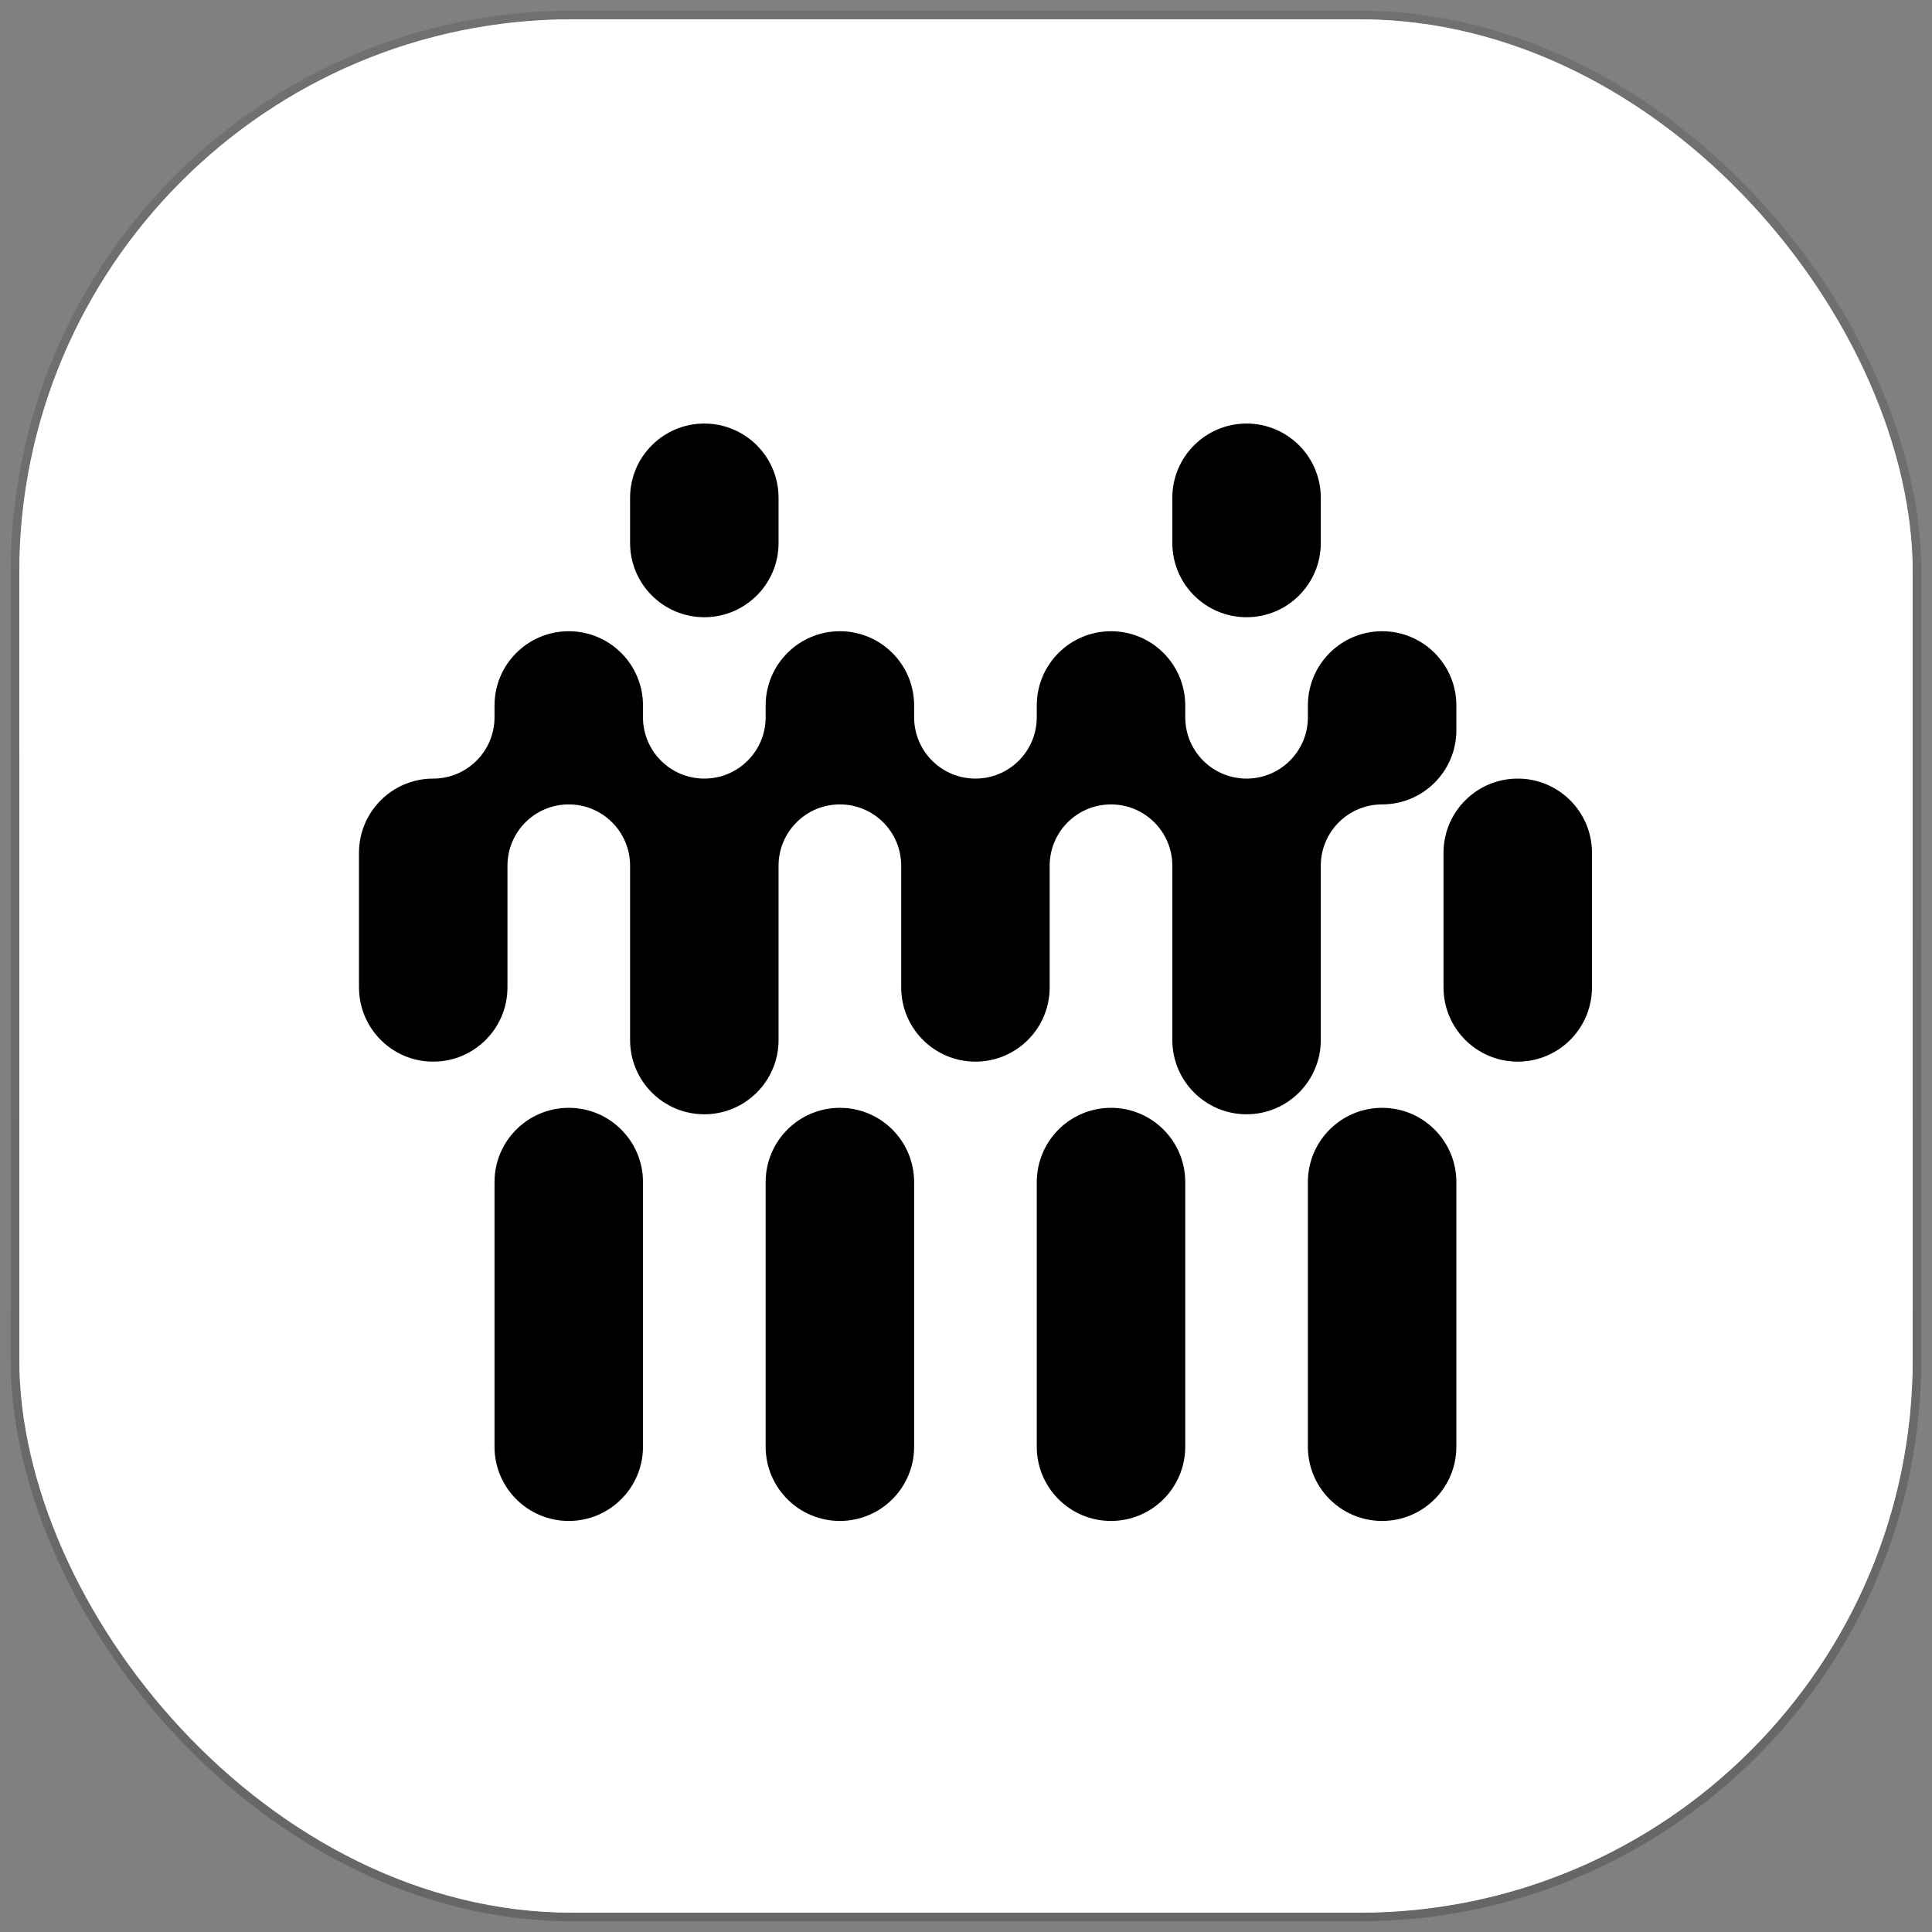 <svg width="100" height="100" viewBox="0 0 100 100" fill="none" xmlns="http://www.w3.org/2000/svg">
<rect x="0" y="0" width="100" height="100" fill="#808080" stroke="none"/>
<g clip-path="url(#clip0_2004_2157)">
<rect x="1" y="1" width="98" height="98" rx="28.639" fill="#EEEEEE"/>
<rect x="1" y="1" width="98" height="98" rx="28.639" fill="white"/>
<mask id="path-4-outside-1_2004_2157" maskUnits="userSpaceOnUse" x="17.915" y="21.257" width="65" height="58" fill="black">
<rect fill="white" x="17.915" y="21.257" width="65" height="58"/>
<path d="M32.947 74.882C32.947 76.819 31.377 78.39 29.439 78.39C27.501 78.39 25.931 76.819 25.931 74.882V61.184C25.931 59.246 27.501 57.675 29.439 57.675C31.377 57.675 32.947 59.246 32.947 61.184V74.882ZM46.98 74.882C46.98 76.819 45.41 78.39 43.472 78.39C41.535 78.39 39.964 76.819 39.964 74.882V61.184C39.964 59.246 41.535 57.675 43.472 57.675C45.41 57.675 46.98 59.246 46.98 61.184V74.882ZM61.014 74.882C61.014 76.819 59.443 78.39 57.505 78.39C55.568 78.39 53.997 76.819 53.997 74.882V61.184C53.997 59.246 55.568 57.675 57.505 57.675C59.443 57.675 61.014 59.246 61.014 61.184V74.882ZM75.047 74.882C75.047 76.819 73.476 78.39 71.539 78.39C69.601 78.39 68.03 76.819 68.03 74.882V61.184C68.03 59.246 69.601 57.675 71.539 57.675C73.476 57.675 75.047 59.246 75.047 61.184V74.882ZM32.947 37.126C32.947 39.064 34.518 40.634 36.456 40.634C38.393 40.634 39.964 39.064 39.964 37.126V36.515C39.964 34.577 41.535 33.006 43.472 33.006C45.41 33.006 46.98 34.577 46.98 36.515V37.126C46.98 39.064 48.551 40.634 50.489 40.634C52.426 40.634 53.997 39.064 53.997 37.126V36.515C53.997 34.577 55.568 33.006 57.505 33.006C59.443 33.006 61.014 34.577 61.014 36.515V37.126C61.014 39.064 62.584 40.634 64.522 40.634C66.46 40.634 68.03 39.064 68.03 37.126V36.515C68.03 34.577 69.601 33.006 71.539 33.006C73.476 33.006 75.047 34.577 75.047 36.515V37.794C75.047 39.731 73.476 41.302 71.539 41.302C69.601 41.302 68.03 42.873 68.03 44.81V53.832C68.03 55.77 66.46 57.34 64.522 57.34C62.584 57.34 61.014 55.77 61.014 53.832V44.81C61.014 42.873 59.443 41.302 57.505 41.302C55.568 41.302 53.997 42.873 53.997 44.81V51.108C53.997 53.046 52.426 54.617 50.489 54.617C48.551 54.617 46.98 53.046 46.98 51.108V44.81C46.98 42.873 45.41 41.302 43.472 41.302C41.535 41.302 39.964 42.873 39.964 44.81V53.832C39.964 55.77 38.393 57.34 36.456 57.34C34.518 57.34 32.947 55.77 32.947 53.832V44.81C32.947 42.873 31.377 41.302 29.439 41.302C27.502 41.302 25.932 42.873 25.932 44.81V51.108C25.932 53.046 24.361 54.617 22.423 54.617C20.486 54.617 18.915 53.046 18.915 51.108V44.142C18.915 42.205 20.485 40.634 22.423 40.634C24.36 40.634 25.931 39.064 25.931 37.127V36.515C25.931 34.577 27.501 33.006 29.439 33.006C31.377 33.006 32.947 34.577 32.947 36.515V37.126ZM82.066 51.108C82.066 53.046 80.496 54.617 78.558 54.617C76.621 54.617 75.05 53.046 75.05 51.108V44.143C75.05 42.205 76.621 40.634 78.558 40.634C80.496 40.634 82.066 42.205 82.066 44.143V51.108ZM39.964 28.105C39.964 30.042 38.393 31.613 36.456 31.613C34.518 31.613 32.947 30.042 32.947 28.105V25.766C32.947 23.828 34.518 22.257 36.456 22.257C38.393 22.257 39.964 23.828 39.964 25.766V28.105ZM68.03 28.105C68.03 30.042 66.46 31.613 64.522 31.613C62.584 31.613 61.014 30.042 61.014 28.105V25.766C61.014 23.828 62.584 22.257 64.522 22.257C66.46 22.257 68.03 23.828 68.03 25.766V28.105Z"/>
</mask>
<path d="M32.947 74.882C32.947 76.819 31.377 78.39 29.439 78.39C27.501 78.39 25.931 76.819 25.931 74.882V61.184C25.931 59.246 27.501 57.675 29.439 57.675C31.377 57.675 32.947 59.246 32.947 61.184V74.882ZM46.98 74.882C46.98 76.819 45.41 78.39 43.472 78.39C41.535 78.39 39.964 76.819 39.964 74.882V61.184C39.964 59.246 41.535 57.675 43.472 57.675C45.41 57.675 46.98 59.246 46.98 61.184V74.882ZM61.014 74.882C61.014 76.819 59.443 78.39 57.505 78.39C55.568 78.39 53.997 76.819 53.997 74.882V61.184C53.997 59.246 55.568 57.675 57.505 57.675C59.443 57.675 61.014 59.246 61.014 61.184V74.882ZM75.047 74.882C75.047 76.819 73.476 78.39 71.539 78.39C69.601 78.39 68.03 76.819 68.03 74.882V61.184C68.03 59.246 69.601 57.675 71.539 57.675C73.476 57.675 75.047 59.246 75.047 61.184V74.882ZM32.947 37.126C32.947 39.064 34.518 40.634 36.456 40.634C38.393 40.634 39.964 39.064 39.964 37.126V36.515C39.964 34.577 41.535 33.006 43.472 33.006C45.41 33.006 46.98 34.577 46.98 36.515V37.126C46.98 39.064 48.551 40.634 50.489 40.634C52.426 40.634 53.997 39.064 53.997 37.126V36.515C53.997 34.577 55.568 33.006 57.505 33.006C59.443 33.006 61.014 34.577 61.014 36.515V37.126C61.014 39.064 62.584 40.634 64.522 40.634C66.46 40.634 68.03 39.064 68.03 37.126V36.515C68.03 34.577 69.601 33.006 71.539 33.006C73.476 33.006 75.047 34.577 75.047 36.515V37.794C75.047 39.731 73.476 41.302 71.539 41.302C69.601 41.302 68.03 42.873 68.03 44.81V53.832C68.03 55.77 66.46 57.34 64.522 57.34C62.584 57.34 61.014 55.77 61.014 53.832V44.81C61.014 42.873 59.443 41.302 57.505 41.302C55.568 41.302 53.997 42.873 53.997 44.81V51.108C53.997 53.046 52.426 54.617 50.489 54.617C48.551 54.617 46.98 53.046 46.98 51.108V44.81C46.98 42.873 45.41 41.302 43.472 41.302C41.535 41.302 39.964 42.873 39.964 44.81V53.832C39.964 55.77 38.393 57.34 36.456 57.34C34.518 57.34 32.947 55.77 32.947 53.832V44.81C32.947 42.873 31.377 41.302 29.439 41.302C27.502 41.302 25.932 42.873 25.932 44.81V51.108C25.932 53.046 24.361 54.617 22.423 54.617C20.486 54.617 18.915 53.046 18.915 51.108V44.142C18.915 42.205 20.485 40.634 22.423 40.634C24.36 40.634 25.931 39.064 25.931 37.127V36.515C25.931 34.577 27.501 33.006 29.439 33.006C31.377 33.006 32.947 34.577 32.947 36.515V37.126ZM82.066 51.108C82.066 53.046 80.496 54.617 78.558 54.617C76.621 54.617 75.05 53.046 75.05 51.108V44.143C75.05 42.205 76.621 40.634 78.558 40.634C80.496 40.634 82.066 42.205 82.066 44.143V51.108ZM39.964 28.105C39.964 30.042 38.393 31.613 36.456 31.613C34.518 31.613 32.947 30.042 32.947 28.105V25.766C32.947 23.828 34.518 22.257 36.456 22.257C38.393 22.257 39.964 23.828 39.964 25.766V28.105ZM68.03 28.105C68.03 30.042 66.46 31.613 64.522 31.613C62.584 31.613 61.014 30.042 61.014 28.105V25.766C61.014 23.828 62.584 22.257 64.522 22.257C66.46 22.257 68.03 23.828 68.03 25.766V28.105Z" fill="black"/>
<path d="M25.931 74.882H26.265V61.184H25.931H25.596V74.882H25.931ZM32.947 61.184H32.613V74.882H32.947H33.281V61.184H32.947ZM39.964 74.882H40.298V61.184H39.964H39.63V74.882H39.964ZM46.98 61.184H46.646V74.882H46.98H47.315V61.184H46.98ZM53.997 74.882H54.331V61.184H53.997H53.663V74.882H53.997ZM61.014 61.184H60.679V74.882H61.014H61.348V61.184H61.014ZM68.03 74.882H68.364V61.184H68.03H67.696V74.882H68.03ZM75.047 61.184H74.713V74.882H75.047H75.381V61.184H75.047ZM39.964 37.126H40.298V36.515H39.964H39.63V37.126H39.964ZM46.98 36.515H46.646V37.126H46.98H47.315V36.515H46.98ZM53.997 37.126H54.331V36.515H53.997H53.663V37.126H53.997ZM61.014 36.515H60.679V37.126H61.014H61.348V36.515H61.014ZM68.03 37.126H68.364V36.515H68.03H67.696V37.126H68.03ZM75.047 36.515H74.713V37.794H75.047H75.381V36.515H75.047ZM68.03 44.81H67.696V53.832H68.03H68.364V44.81H68.03ZM61.014 53.832H61.348V44.81H61.014H60.679V53.832H61.014ZM53.997 44.81H53.663V51.108H53.997H54.331V44.81H53.997ZM46.98 51.108H47.315V44.81H46.98H46.646V51.108H46.98ZM39.964 44.81H39.63V53.832H39.964H40.298V44.81H39.964ZM32.947 53.832H33.281V44.81H32.947H32.613V53.832H32.947ZM25.932 44.81H25.598V51.108H25.932H26.266V44.81H25.932ZM18.915 51.108H19.249V44.142H18.915H18.581V51.108H18.915ZM25.931 37.127H26.265V36.515H25.931H25.596V37.127H25.931ZM32.947 36.515H32.613V37.126H32.947H33.281V36.515H32.947ZM75.05 51.108H75.384V44.143H75.05H74.716V51.108H75.05ZM82.066 44.143H81.732V51.108H82.066H82.4V44.143H82.066ZM32.947 28.105H33.281V25.766H32.947H32.613V28.105H32.947ZM39.964 25.766H39.63V28.105H39.964H40.298V25.766H39.964ZM61.014 28.105H61.348V25.766H61.014H60.679V28.105H61.014ZM68.03 25.766H67.696V28.105H68.03H68.364V25.766H68.03ZM64.522 22.257V22.591C66.275 22.591 67.696 24.013 67.696 25.766H68.03H68.364C68.364 23.643 66.644 21.923 64.522 21.923V22.257ZM61.014 25.766H61.348C61.348 24.013 62.769 22.591 64.522 22.591V22.257V21.923C62.4 21.923 60.679 23.643 60.679 25.766H61.014ZM64.522 31.613V31.279C62.769 31.279 61.348 29.858 61.348 28.105H61.014H60.679C60.679 30.227 62.4 31.947 64.522 31.947V31.613ZM64.522 31.613V31.947C66.644 31.947 68.364 30.227 68.364 28.105H68.03H67.696C67.696 29.858 66.275 31.279 64.522 31.279V31.613ZM36.456 22.257V22.591C38.209 22.591 39.63 24.013 39.63 25.766H39.964H40.298C40.298 23.643 38.578 21.923 36.456 21.923V22.257ZM32.947 25.766H33.281C33.281 24.013 34.703 22.591 36.456 22.591V22.257V21.923C34.334 21.923 32.613 23.643 32.613 25.766H32.947ZM36.456 31.613V31.279C34.703 31.279 33.281 29.858 33.281 28.105H32.947H32.613C32.613 30.227 34.334 31.947 36.456 31.947V31.613ZM36.456 31.613V31.947C38.578 31.947 40.298 30.227 40.298 28.105H39.964H39.63C39.63 29.858 38.209 31.279 36.456 31.279V31.613ZM78.558 40.634V40.968C80.311 40.968 81.732 42.389 81.732 44.143H82.066H82.4C82.4 42.02 80.68 40.3 78.558 40.3V40.634ZM75.05 44.143H75.384C75.384 42.389 76.805 40.968 78.558 40.968V40.634V40.3C76.436 40.3 74.716 42.02 74.716 44.143H75.05ZM78.558 54.617V54.283C76.805 54.283 75.384 52.861 75.384 51.108H75.05H74.716C74.716 53.23 76.436 54.951 78.558 54.951V54.617ZM78.558 54.617V54.951C80.68 54.951 82.4 53.23 82.4 51.108H82.066H81.732C81.732 52.861 80.311 54.283 78.558 54.283V54.617ZM29.439 33.006V33.34C31.192 33.34 32.613 34.762 32.613 36.515H32.947H33.281C33.281 34.392 31.561 32.672 29.439 32.672V33.006ZM25.931 36.515H26.265C26.265 34.762 27.686 33.34 29.439 33.34V33.006V32.672C27.317 32.672 25.596 34.392 25.596 36.515H25.931ZM22.423 40.634V40.968C24.545 40.968 26.265 39.248 26.265 37.127H25.931H25.596C25.596 38.879 24.176 40.3 22.423 40.3V40.634ZM18.915 44.142H19.249C19.249 42.389 20.67 40.968 22.423 40.968V40.634V40.3C20.301 40.3 18.581 42.02 18.581 44.142H18.915ZM22.423 54.617V54.283C20.67 54.283 19.249 52.861 19.249 51.108H18.915H18.581C18.581 53.23 20.301 54.951 22.423 54.951V54.617ZM25.932 51.108H25.598C25.598 52.861 24.176 54.283 22.423 54.283V54.617V54.951C24.546 54.951 26.266 53.23 26.266 51.108H25.932ZM29.439 41.302V40.968C27.318 40.968 25.598 42.688 25.598 44.81H25.932H26.266C26.266 43.057 27.687 41.636 29.439 41.636V41.302ZM32.947 44.81H33.281C33.281 42.688 31.561 40.968 29.439 40.968V41.302V41.636C31.192 41.636 32.613 43.057 32.613 44.81H32.947ZM36.456 57.34V57.006C34.703 57.006 33.281 55.585 33.281 53.832H32.947H32.613C32.613 55.954 34.334 57.675 36.456 57.675V57.34ZM39.964 53.832H39.63C39.63 55.585 38.209 57.006 36.456 57.006V57.34V57.675C38.578 57.675 40.298 55.954 40.298 53.832H39.964ZM43.472 41.302V40.968C41.35 40.968 39.63 42.688 39.63 44.81H39.964H40.298C40.298 43.057 41.719 41.636 43.472 41.636V41.302ZM46.98 44.81H47.315C47.315 42.688 45.594 40.968 43.472 40.968V41.302V41.636C45.225 41.636 46.646 43.057 46.646 44.81H46.98ZM50.489 54.617V54.283C48.736 54.283 47.315 52.861 47.315 51.108H46.98H46.646C46.646 53.23 48.367 54.951 50.489 54.951V54.617ZM53.997 51.108H53.663C53.663 52.861 52.242 54.283 50.489 54.283V54.617V54.951C52.611 54.951 54.331 53.23 54.331 51.108H53.997ZM57.505 41.302V40.968C55.383 40.968 53.663 42.688 53.663 44.81H53.997H54.331C54.331 43.057 55.752 41.636 57.505 41.636V41.302ZM61.014 44.81H61.348C61.348 42.688 59.627 40.968 57.505 40.968V41.302V41.636C59.258 41.636 60.679 43.057 60.679 44.81H61.014ZM64.522 57.34V57.006C62.769 57.006 61.348 55.585 61.348 53.832H61.014H60.679C60.679 55.954 62.4 57.675 64.522 57.675V57.34ZM68.03 53.832H67.696C67.696 55.585 66.275 57.006 64.522 57.006V57.34V57.675C66.644 57.675 68.364 55.954 68.364 53.832H68.03ZM71.539 41.302V40.968C69.416 40.968 67.696 42.688 67.696 44.81H68.03H68.364C68.364 43.057 69.785 41.636 71.539 41.636V41.302ZM75.047 37.794H74.713C74.713 39.547 73.292 40.968 71.539 40.968V41.302V41.636C73.661 41.636 75.381 39.916 75.381 37.794H75.047ZM71.539 33.006V33.34C73.292 33.34 74.713 34.762 74.713 36.515H75.047H75.381C75.381 34.392 73.661 32.672 71.539 32.672V33.006ZM68.03 36.515H68.364C68.364 34.762 69.785 33.34 71.539 33.34V33.006V32.672C69.416 32.672 67.696 34.392 67.696 36.515H68.03ZM64.522 40.634V40.968C66.644 40.968 68.364 39.248 68.364 37.126H68.03H67.696C67.696 38.879 66.275 40.3 64.522 40.3V40.634ZM61.014 37.126H60.679C60.679 39.248 62.4 40.968 64.522 40.968V40.634V40.3C62.769 40.3 61.348 38.879 61.348 37.126H61.014ZM57.505 33.006V33.34C59.258 33.34 60.679 34.762 60.679 36.515H61.014H61.348C61.348 34.392 59.627 32.672 57.505 32.672V33.006ZM53.997 36.515H54.331C54.331 34.762 55.752 33.34 57.505 33.34V33.006V32.672C55.383 32.672 53.663 34.392 53.663 36.515H53.997ZM50.489 40.634V40.968C52.611 40.968 54.331 39.248 54.331 37.126H53.997H53.663C53.663 38.879 52.242 40.3 50.489 40.3V40.634ZM46.98 37.126H46.646C46.646 39.248 48.367 40.968 50.489 40.968V40.634V40.3C48.736 40.3 47.315 38.879 47.315 37.126H46.98ZM43.472 33.006V33.34C45.225 33.34 46.646 34.762 46.646 36.515H46.98H47.315C47.315 34.392 45.594 32.672 43.472 32.672V33.006ZM39.964 36.515H40.298C40.298 34.762 41.719 33.34 43.472 33.34V33.006V32.672C41.35 32.672 39.63 34.392 39.63 36.515H39.964ZM36.456 40.634V40.968C38.578 40.968 40.298 39.248 40.298 37.126H39.964H39.63C39.63 38.879 38.209 40.3 36.456 40.3V40.634ZM36.456 40.634V40.3C34.703 40.3 33.281 38.879 33.281 37.126H32.947H32.613C32.613 39.248 34.334 40.968 36.456 40.968V40.634ZM71.539 57.675V58.009C73.292 58.009 74.713 59.431 74.713 61.184H75.047H75.381C75.381 59.062 73.661 57.341 71.539 57.341V57.675ZM68.03 61.184H68.364C68.364 59.431 69.785 58.009 71.539 58.009V57.675V57.341C69.416 57.341 67.696 59.062 67.696 61.184H68.03ZM71.539 78.39V78.056C69.785 78.056 68.364 76.635 68.364 74.882H68.03H67.696C67.696 77.004 69.416 78.724 71.539 78.724V78.39ZM71.539 78.39V78.724C73.661 78.724 75.381 77.004 75.381 74.882H75.047H74.713C74.713 76.635 73.292 78.056 71.539 78.056V78.39ZM57.505 57.675V58.009C59.258 58.009 60.679 59.431 60.679 61.184H61.014H61.348C61.348 59.062 59.627 57.341 57.505 57.341V57.675ZM53.997 61.184H54.331C54.331 59.431 55.752 58.009 57.505 58.009V57.675V57.341C55.383 57.341 53.663 59.062 53.663 61.184H53.997ZM57.505 78.39V78.056C55.752 78.056 54.331 76.635 54.331 74.882H53.997H53.663C53.663 77.004 55.383 78.724 57.505 78.724V78.39ZM57.505 78.39V78.724C59.627 78.724 61.348 77.004 61.348 74.882H61.014H60.679C60.679 76.635 59.258 78.056 57.505 78.056V78.39ZM43.472 57.675V58.009C45.225 58.009 46.646 59.431 46.646 61.184H46.98H47.315C47.315 59.062 45.594 57.341 43.472 57.341V57.675ZM39.964 61.184H40.298C40.298 59.431 41.719 58.009 43.472 58.009V57.675V57.341C41.35 57.341 39.63 59.062 39.63 61.184H39.964ZM43.472 78.39V78.056C41.719 78.056 40.298 76.635 40.298 74.882H39.964H39.63C39.63 77.004 41.35 78.724 43.472 78.724V78.39ZM43.472 78.39V78.724C45.594 78.724 47.315 77.004 47.315 74.882H46.98H46.646C46.646 76.635 45.225 78.056 43.472 78.056V78.39ZM29.439 57.675V58.009C31.192 58.009 32.613 59.431 32.613 61.184H32.947H33.281C33.281 59.062 31.561 57.341 29.439 57.341V57.675ZM25.931 61.184H26.265C26.265 59.431 27.686 58.009 29.439 58.009V57.675V57.341C27.317 57.341 25.596 59.062 25.596 61.184H25.931ZM29.439 78.39V78.056C27.686 78.056 26.265 76.635 26.265 74.882H25.931H25.596C25.596 77.004 27.317 78.724 29.439 78.724V78.39ZM29.439 78.39V78.724C31.561 78.724 33.281 77.004 33.281 74.882H32.947H32.613C32.613 76.635 31.192 78.056 29.439 78.056V78.39Z" fill="black" mask="url(#path-4-outside-1_2004_2157)"/>
</g>
<rect x="0.776" y="0.776" width="98.448" height="98.448" rx="28.863" stroke="url(#paint0_linear_2004_2157)" stroke-width="0.447"/>
<defs>
<linearGradient id="paint0_linear_2004_2157" x1="50" y1="1" x2="50" y2="99" gradientUnits="userSpaceOnUse">
<stop stop-opacity="0.12"/>
<stop offset="1" stop-opacity="0.2"/>
</linearGradient>
<clipPath id="clip0_2004_2157">
<rect x="1" y="1" width="98" height="98" rx="28.639" fill="white"/>
</clipPath>
</defs>
</svg>
